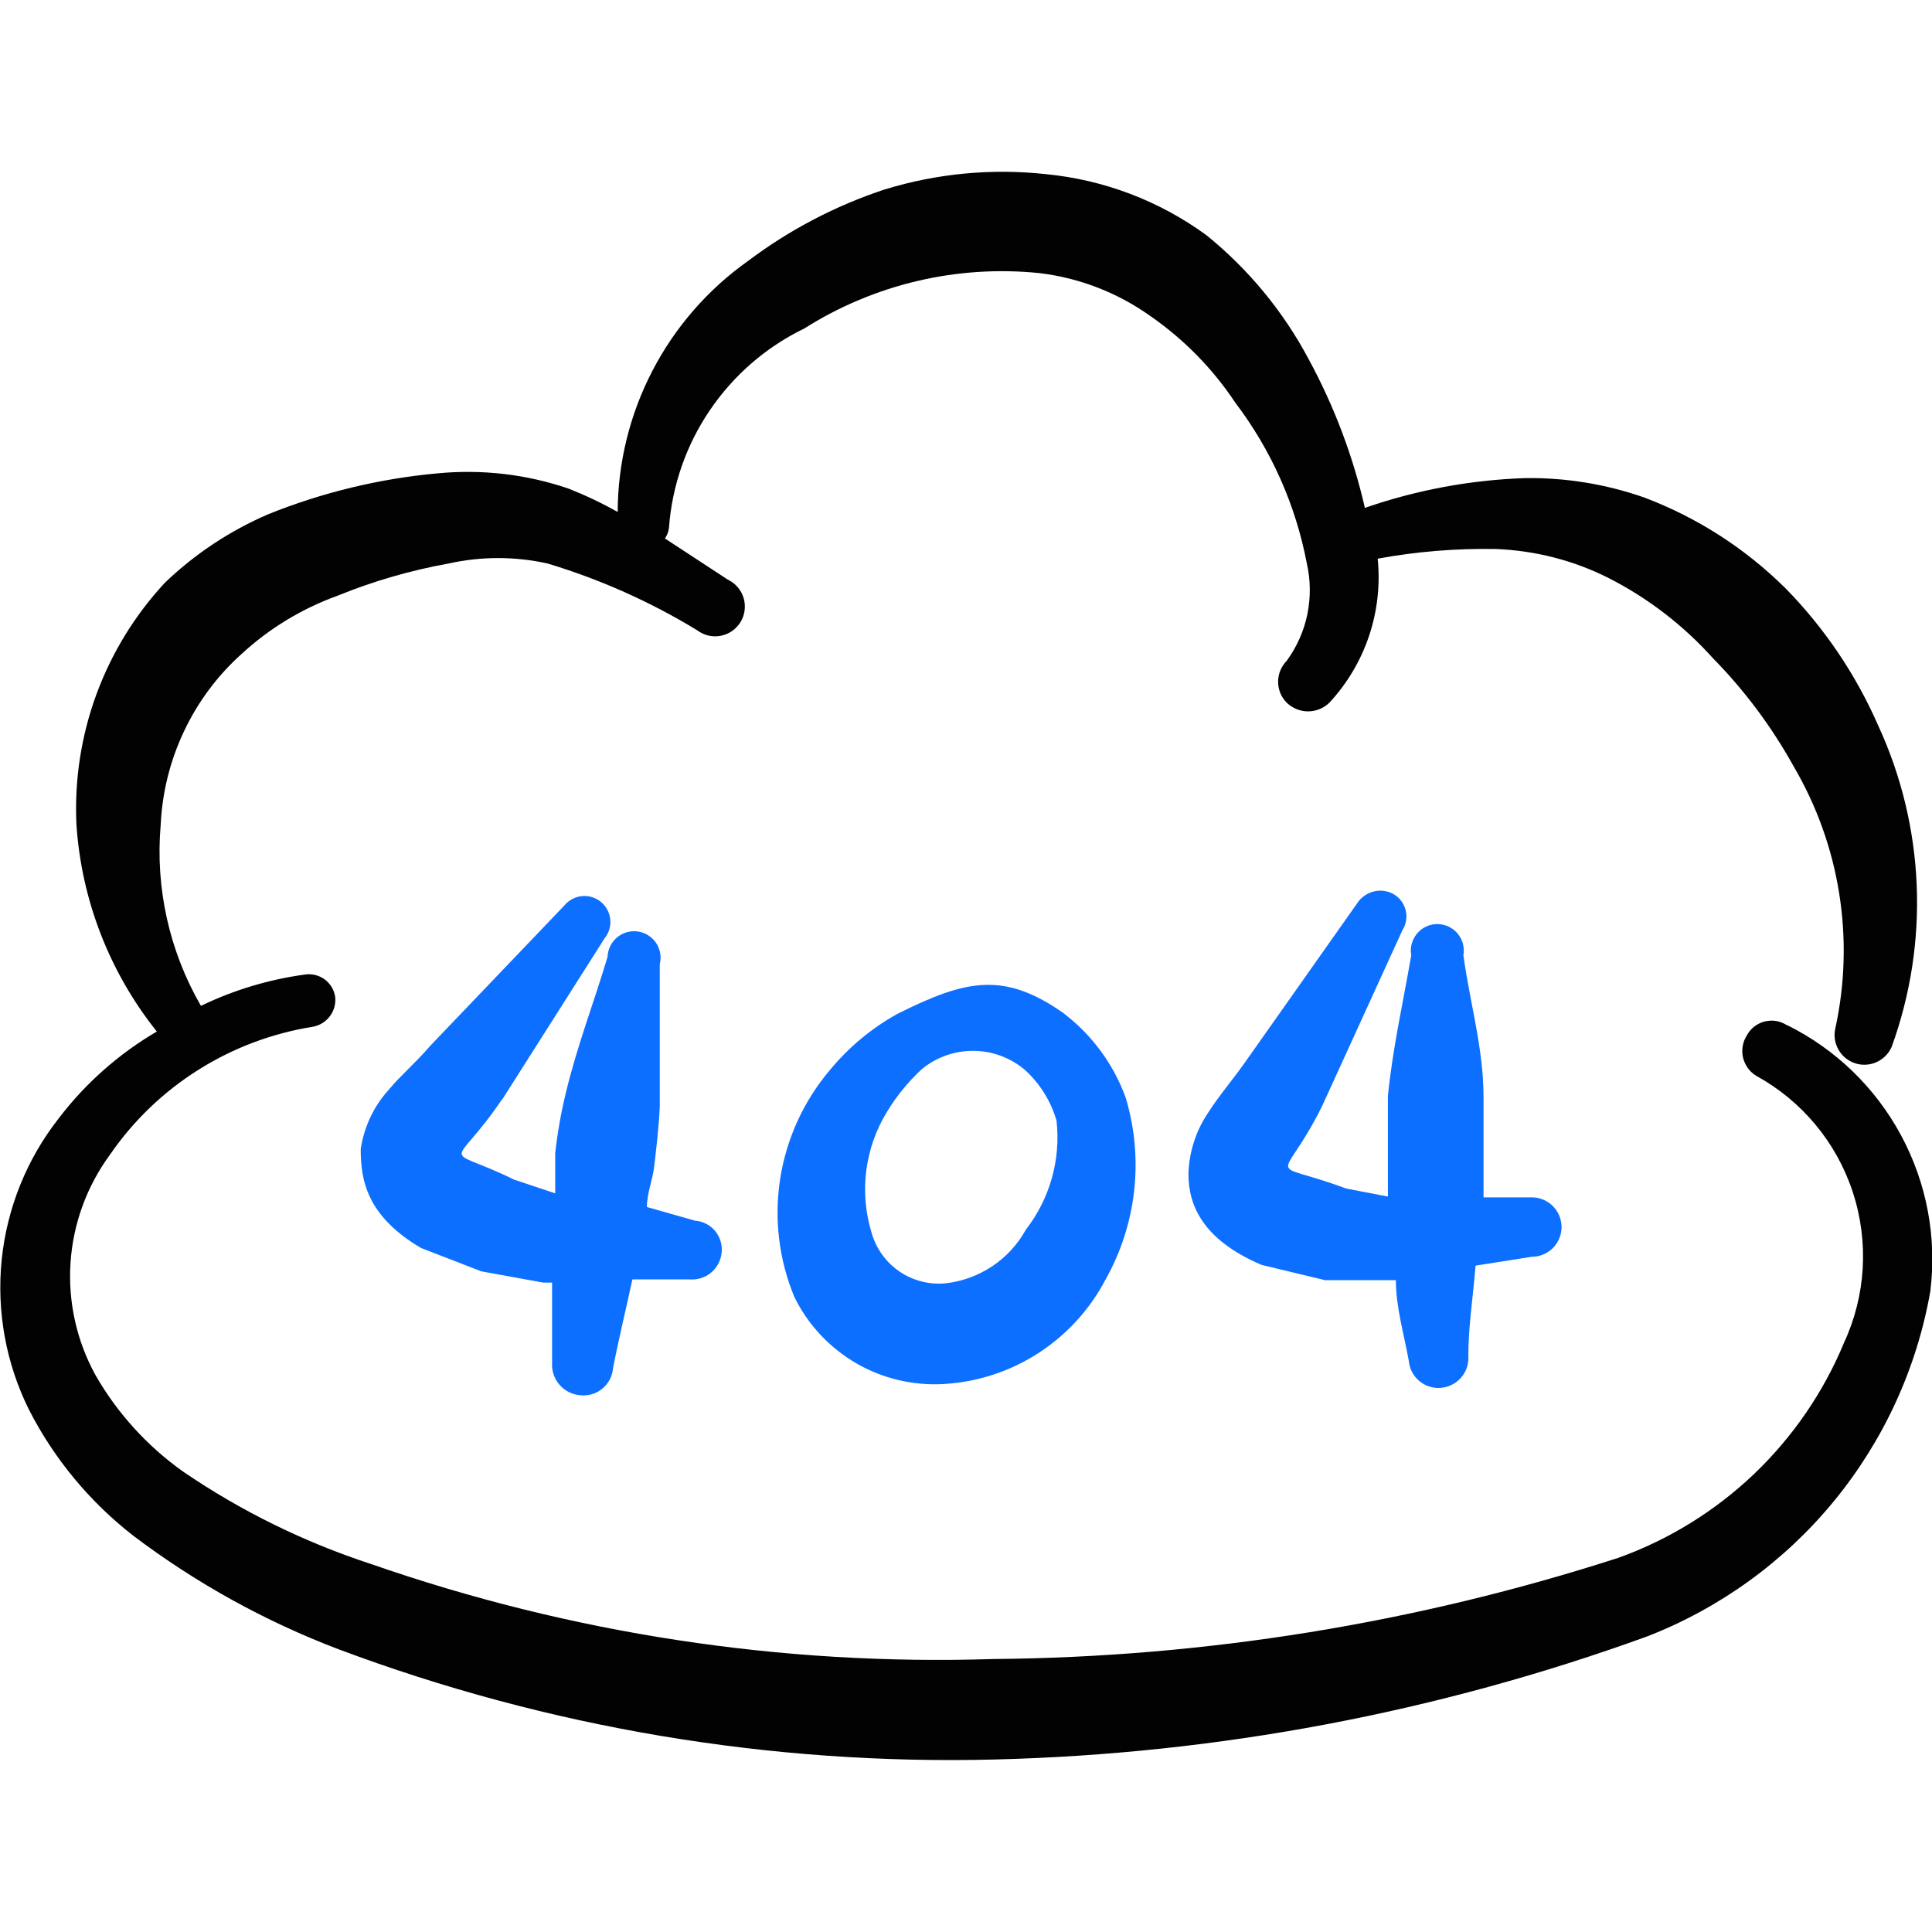 <svg xmlns="http://www.w3.org/2000/svg" fill="none" viewBox="0 0 24 24" id="Cloud-Error-404--Streamline-Freehand">
  <desc>
    Cloud Error 404 Streamline Icon: https://streamlinehq.com
  </desc>
  <path fill="#020202" fill-rule="evenodd" d="M22.197 12.735c-0.041 -0.026 -0.086 -0.044 -0.134 -0.052 -0.048 -0.008 -0.097 -0.005 -0.144 0.007 -0.047 0.012 -0.091 0.034 -0.129 0.064 -0.038 0.03 -0.069 0.068 -0.092 0.111 -0.025 0.041 -0.043 0.086 -0.05 0.133 -0.008 0.047 -0.006 0.096 0.005 0.142 0.011 0.046 0.032 0.09 0.06 0.129 0.028 0.039 0.064 0.071 0.105 0.096 0.568 0.312 0.996 0.828 1.198 1.444 0.202 0.616 0.163 1.285 -0.11 1.873 -0.255 0.615 -0.636 1.169 -1.117 1.629 -0.482 0.459 -1.054 0.813 -1.68 1.039 -2.512 0.812 -5.133 1.237 -7.773 1.259 -2.625 0.084 -5.243 -0.316 -7.723 -1.179 -0.83 -0.271 -1.617 -0.657 -2.338 -1.149 -0.445 -0.316 -0.817 -0.725 -1.089 -1.199 -0.234 -0.426 -0.342 -0.91 -0.31 -1.395 0.032 -0.485 0.202 -0.951 0.49 -1.343 0.29 -0.422 0.663 -0.78 1.096 -1.053 0.433 -0.273 0.917 -0.455 1.422 -0.536 0.085 -0.015 0.161 -0.061 0.213 -0.13 0.052 -0.069 0.076 -0.154 0.067 -0.24 -0.012 -0.086 -0.058 -0.163 -0.127 -0.216 -0.069 -0.052 -0.156 -0.075 -0.242 -0.064 -0.451 0.061 -0.889 0.192 -1.299 0.39 -0.393 -0.68 -0.568 -1.465 -0.5 -2.248 0.019 -0.402 0.116 -0.795 0.288 -1.159 0.171 -0.364 0.413 -0.69 0.711 -0.959 0.347 -0.321 0.755 -0.569 1.199 -0.729 0.444 -0.181 0.907 -0.315 1.379 -0.4 0.405 -0.09 0.824 -0.09 1.229 0 0.652 0.196 1.277 0.475 1.858 0.829 0.041 0.031 0.089 0.054 0.139 0.066 0.051 0.012 0.103 0.013 0.154 0.003 0.051 -0.01 0.099 -0.03 0.142 -0.06 0.043 -0.03 0.078 -0.068 0.105 -0.112 0.027 -0.044 0.044 -0.094 0.05 -0.146 0.006 -0.051 0.002 -0.104 -0.013 -0.153 -0.015 -0.05 -0.041 -0.096 -0.075 -0.135 -0.034 -0.039 -0.076 -0.071 -0.123 -0.093l-0.779 -0.51c0.027 -0.039 0.044 -0.083 0.05 -0.13 0.038 -0.524 0.213 -1.029 0.508 -1.463 0.295 -0.435 0.698 -0.785 1.171 -1.014 0.871 -0.552 1.902 -0.795 2.928 -0.689 0.493 0.06 0.964 0.242 1.369 0.53 0.418 0.289 0.778 0.655 1.059 1.079 0.447 0.588 0.751 1.272 0.889 1.998 0.047 0.208 0.049 0.423 0.006 0.632 -0.043 0.209 -0.131 0.405 -0.256 0.577 -0.068 0.069 -0.107 0.163 -0.107 0.26s0.038 0.191 0.107 0.26c0.071 0.069 0.166 0.108 0.265 0.108 0.099 0 0.194 -0.039 0.265 -0.108 0.221 -0.238 0.389 -0.521 0.493 -0.83 0.103 -0.308 0.14 -0.635 0.107 -0.959 0.484 -0.089 0.976 -0.129 1.469 -0.12 0.487 0.019 0.964 0.141 1.399 0.36 0.491 0.25 0.931 0.589 1.299 0.999 0.392 0.399 0.728 0.85 0.999 1.339 0.577 0.982 0.762 2.145 0.519 3.257 -0.021 0.09 -0.007 0.184 0.039 0.264 0.045 0.08 0.119 0.141 0.206 0.169 0.087 0.029 0.183 0.024 0.267 -0.014 0.084 -0.038 0.151 -0.105 0.188 -0.19 0.473 -1.302 0.412 -2.739 -0.17 -3.997 -0.277 -0.631 -0.666 -1.207 -1.149 -1.699 -0.5 -0.496 -1.099 -0.881 -1.758 -1.129 -0.472 -0.165 -0.969 -0.246 -1.469 -0.24 -0.681 0.022 -1.355 0.147 -1.998 0.37 -0.148 -0.645 -0.383 -1.267 -0.699 -1.848 -0.315 -0.593 -0.747 -1.116 -1.269 -1.539 -0.586 -0.428 -1.276 -0.69 -1.998 -0.759 -0.672 -0.073 -1.352 -0.008 -1.998 0.19 -0.611 0.201 -1.185 0.502 -1.699 0.889 -0.498 0.353 -0.905 0.82 -1.187 1.363 -0.282 0.542 -0.43 1.144 -0.432 1.755 -0.196 -0.111 -0.4 -0.207 -0.609 -0.29 -0.523 -0.179 -1.078 -0.243 -1.629 -0.19 -0.724 0.066 -1.434 0.238 -2.108 0.51 -0.474 0.205 -0.907 0.492 -1.279 0.849 -0.373 0.402 -0.662 0.873 -0.851 1.388 -0.189 0.515 -0.273 1.062 -0.248 1.609 0.061 0.941 0.41 1.841 0.999 2.578 -0.473 0.277 -0.887 0.643 -1.219 1.079 -0.397 0.506 -0.642 1.115 -0.708 1.755 -0.065 0.64 0.052 1.286 0.338 1.862 0.312 0.612 0.756 1.147 1.299 1.569 0.778 0.588 1.636 1.062 2.548 1.409 2.605 0.976 5.373 1.44 8.153 1.369 2.766 -0.069 5.502 -0.585 8.103 -1.529 0.905 -0.352 1.705 -0.931 2.321 -1.682 0.616 -0.751 1.028 -1.648 1.196 -2.605 0.083 -0.667 -0.044 -1.344 -0.363 -1.937s-0.813 -1.071 -1.416 -1.37Z" clip-rule="evenodd" stroke-width="1"></path>
  <path fill="#0c6fff" fill-rule="evenodd" d="m6.241 13.655 1.269 -1.998c0.027 -0.033 0.047 -0.071 0.059 -0.111 0.012 -0.041 0.016 -0.083 0.012 -0.125 -0.004 -0.042 -0.017 -0.083 -0.037 -0.121 -0.02 -0.037 -0.047 -0.07 -0.08 -0.097 -0.033 -0.027 -0.071 -0.047 -0.111 -0.059 -0.041 -0.012 -0.083 -0.017 -0.125 -0.012 -0.042 0.004 -0.083 0.017 -0.121 0.037 -0.037 0.02 -0.07 0.047 -0.097 0.08L5.341 12.995c-0.17 0.2 -0.37 0.37 -0.51 0.54 -0.188 0.206 -0.309 0.464 -0.35 0.739 0 0.38 0.07 0.829 0.749 1.229l0.749 0.29 0.769 0.14h0.11v0.999c-0.006 0.099 0.028 0.196 0.093 0.271 0.065 0.075 0.157 0.121 0.256 0.129 0.049 0.005 0.099 0.001 0.147 -0.013 0.048 -0.014 0.092 -0.038 0.13 -0.07 0.038 -0.032 0.07 -0.071 0.092 -0.115 0.023 -0.044 0.036 -0.092 0.04 -0.142 0.07 -0.36 0.16 -0.729 0.24 -1.099h0.709c0.097 0.008 0.193 -0.021 0.267 -0.083 0.075 -0.062 0.122 -0.15 0.132 -0.247 0.006 -0.048 0.001 -0.097 -0.012 -0.143 -0.014 -0.046 -0.037 -0.089 -0.067 -0.127 -0.031 -0.037 -0.069 -0.068 -0.112 -0.09 -0.043 -0.022 -0.09 -0.036 -0.138 -0.039l-0.599 -0.17c0 -0.17 0.07 -0.33 0.09 -0.5 0.02 -0.17 0.06 -0.499 0.07 -0.749v-1.768c0.011 -0.045 0.013 -0.092 0.005 -0.137 -0.008 -0.046 -0.026 -0.089 -0.051 -0.127 -0.026 -0.038 -0.06 -0.071 -0.099 -0.095 -0.039 -0.025 -0.083 -0.04 -0.129 -0.047 -0.046 -0.006 -0.093 -0.003 -0.137 0.01 -0.044 0.013 -0.086 0.035 -0.121 0.065 -0.035 0.03 -0.064 0.067 -0.084 0.108 -0.02 0.042 -0.031 0.087 -0.033 0.133 -0.17 0.57 -0.38 1.109 -0.52 1.698 -0.059 0.243 -0.102 0.49 -0.13 0.739v0.5l-0.51 -0.17c-0.919 -0.45 -0.769 -0.08 -0.15 -0.999Z" clip-rule="evenodd" stroke-width="1"></path>
  <path fill="#0c6fff" fill-rule="evenodd" d="m16.422 13.744 0.999 -2.188c0.023 -0.036 0.039 -0.077 0.046 -0.12 0.007 -0.043 0.005 -0.086 -0.005 -0.128 -0.01 -0.042 -0.029 -0.082 -0.055 -0.116 -0.026 -0.035 -0.059 -0.064 -0.096 -0.085 -0.075 -0.042 -0.163 -0.054 -0.246 -0.033s-0.156 0.072 -0.203 0.143l-1.409 1.998c-0.15 0.21 -0.32 0.41 -0.44 0.6 -0.156 0.227 -0.242 0.494 -0.25 0.769 0 0.39 0.18 0.819 0.909 1.129l0.789 0.19h0.879c0 0.33 0.1 0.669 0.16 0.999 0.008 0.096 0.053 0.186 0.126 0.249 0.073 0.064 0.168 0.096 0.264 0.09 0.049 -0.003 0.096 -0.015 0.14 -0.036 0.044 -0.021 0.083 -0.051 0.116 -0.087 0.032 -0.036 0.058 -0.078 0.074 -0.124 0.016 -0.046 0.023 -0.095 0.02 -0.143 0 -0.38 0.06 -0.749 0.09 -1.129l0.699 -0.11c0.098 0 0.192 -0.039 0.261 -0.108 0.069 -0.069 0.108 -0.163 0.108 -0.261 0 -0.098 -0.039 -0.192 -0.108 -0.261 -0.069 -0.069 -0.163 -0.108 -0.261 -0.108h-0.6v-1.249c0 -0.6 -0.17 -1.169 -0.25 -1.758 0.008 -0.047 0.006 -0.096 -0.006 -0.143 -0.012 -0.046 -0.035 -0.09 -0.066 -0.127 -0.031 -0.037 -0.07 -0.067 -0.113 -0.087 -0.044 -0.02 -0.091 -0.031 -0.139 -0.031 -0.048 0 -0.096 0.011 -0.139 0.031 -0.044 0.02 -0.082 0.05 -0.113 0.087 -0.031 0.037 -0.053 0.08 -0.066 0.127 -0.013 0.046 -0.015 0.095 -0.006 0.143 -0.1 0.58 -0.23 1.149 -0.29 1.748v1.249l-0.52 -0.1c-1.019 -0.38 -0.799 -0.01 -0.3 -1.019Z" clip-rule="evenodd" stroke-width="1"></path>
  <path fill="#0c6fff" fill-rule="evenodd" d="M13.225 12.595c-0.749 -0.53 -1.219 -0.43 -2.078 0 -0.321 0.178 -0.606 0.416 -0.839 0.699 -0.325 0.384 -0.538 0.85 -0.616 1.347 -0.078 0.497 -0.017 1.006 0.176 1.471 0.169 0.345 0.438 0.631 0.77 0.824 0.333 0.192 0.715 0.281 1.098 0.256 0.417 -0.026 0.82 -0.16 1.169 -0.387 0.35 -0.228 0.635 -0.541 0.829 -0.911 0.191 -0.34 0.312 -0.716 0.355 -1.104 0.043 -0.388 0.007 -0.78 -0.105 -1.154 -0.149 -0.411 -0.413 -0.772 -0.759 -1.039Zm-0.48 2.678c-0.101 0.183 -0.244 0.34 -0.418 0.456 -0.174 0.116 -0.373 0.19 -0.581 0.213 -0.203 0.019 -0.406 -0.033 -0.574 -0.148 -0.168 -0.115 -0.29 -0.285 -0.345 -0.481 -0.076 -0.249 -0.099 -0.511 -0.066 -0.77 0.033 -0.258 0.12 -0.507 0.256 -0.729 0.118 -0.195 0.263 -0.374 0.43 -0.529 0.179 -0.15 0.406 -0.231 0.639 -0.231 0.234 0 0.46 0.082 0.639 0.231 0.191 0.171 0.33 0.393 0.4 0.639 0.053 0.482 -0.083 0.966 -0.38 1.349Z" clip-rule="evenodd" stroke-width="1"></path>
</svg>